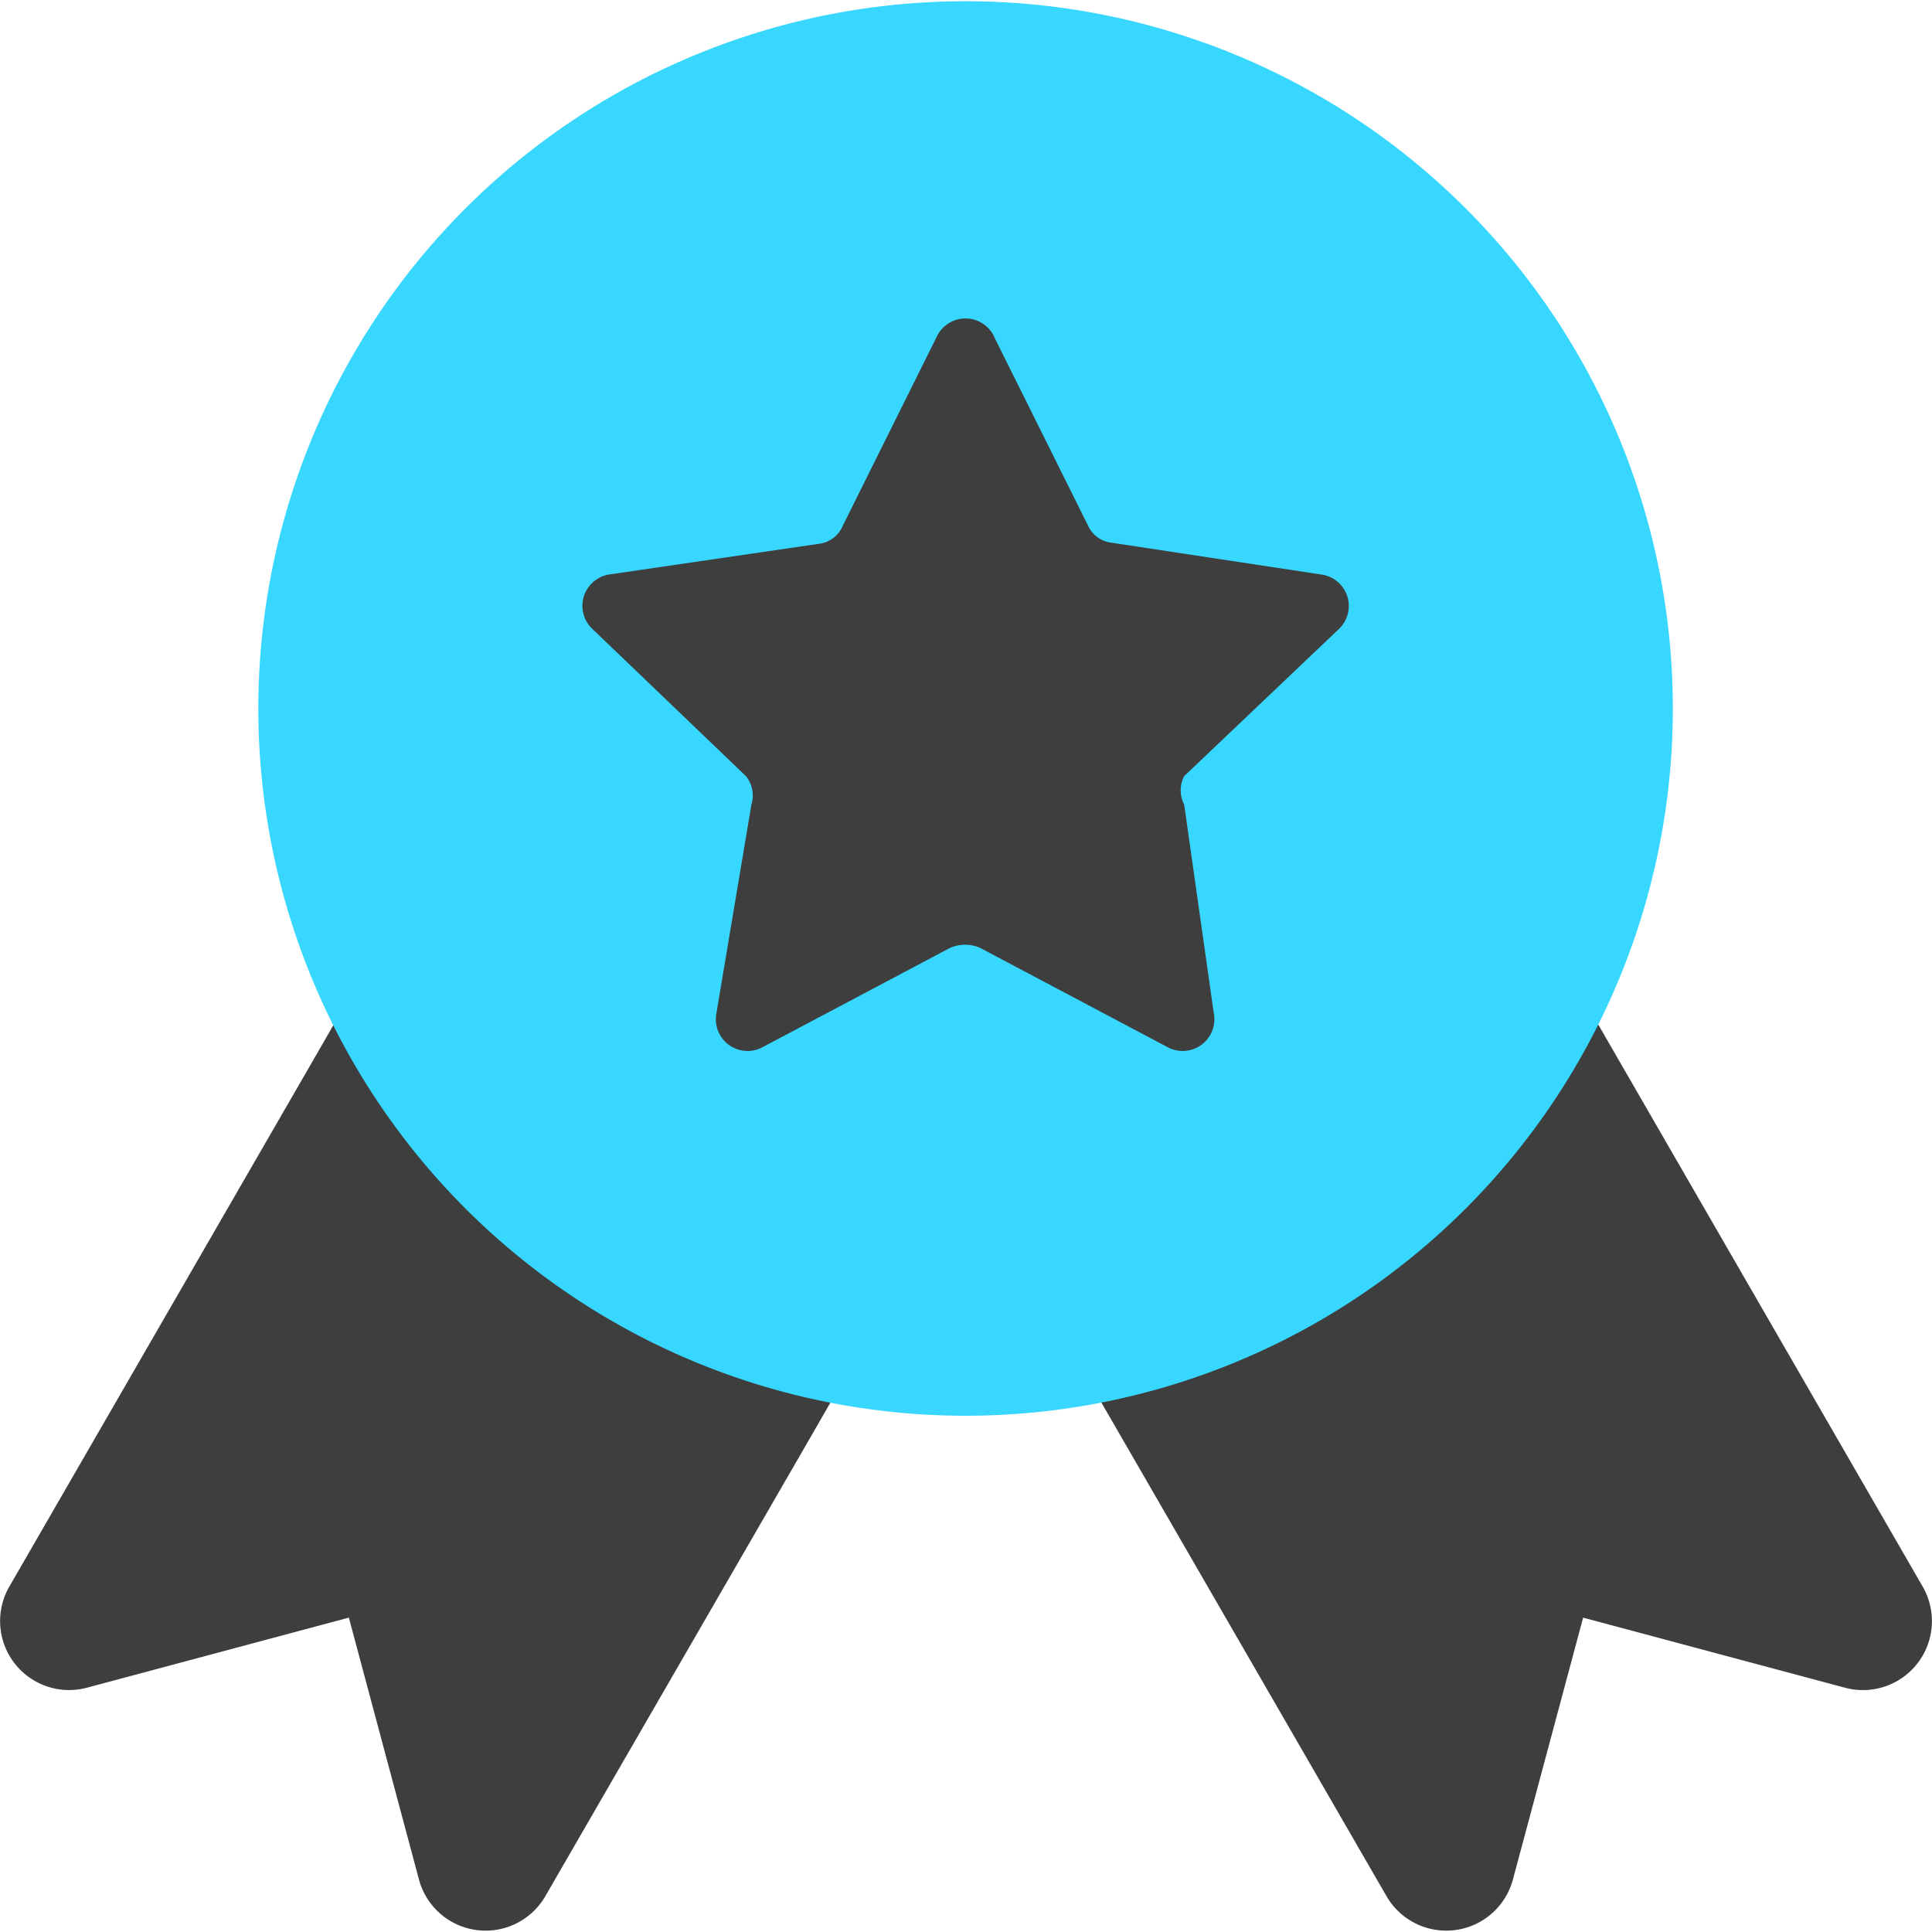 <svg xmlns="http://www.w3.org/2000/svg" fill="none" viewBox="0 0 14 14"><g id="star-badge--ribbon-reward-like-social-rating-media"><path id="Union" fill="#3e3e3e" fill-rule="evenodd" d="m3.022 7.544-.456-.376-.295.512-2.204 3.818a.5.5 0 0 0 .562.732l1.899-.508.508 1.898a.5.5 0 0 0 .916.12l1.913-3.311.211-.367-.326-.27-2.728-2.248Zm7.956 0 .456-.376.295.512 2.204 3.818a.5.5 0 0 1-.563.732l-1.898-.508-.509 1.898a.5.5 0 0 1-.916.12l-1.912-3.31-.212-.367.327-.27 2.728-2.248Z" clip-rule="evenodd"></path><path id="Union_2" fill="#37d7ff" fill-rule="evenodd" d="M6.997.009a5.125 5.125 0 1 0 0 10.25 5.125 5.125 0 0 0 0-10.25Z" clip-rule="evenodd"></path><path id="Vector" fill="#3e3e3e" d="m7.2 2.433.683 1.373a.214.214 0 0 0 .174.127l1.516.23a.23.23 0 0 1 .127.397L8.581 5.624a.222.222 0 0 0 0 .206l.214 1.509a.23.23 0 0 1-.34.246l-1.35-.715a.27.27 0 0 0-.223 0l-1.35.715a.23.23 0 0 1-.34-.246l.253-1.509a.222.222 0 0 0-.04-.206L4.287 4.552a.23.23 0 0 1 .127-.389l1.517-.222a.214.214 0 0 0 .174-.127l.683-1.374a.23.23 0 0 1 .413-.007Z"></path></g></svg>